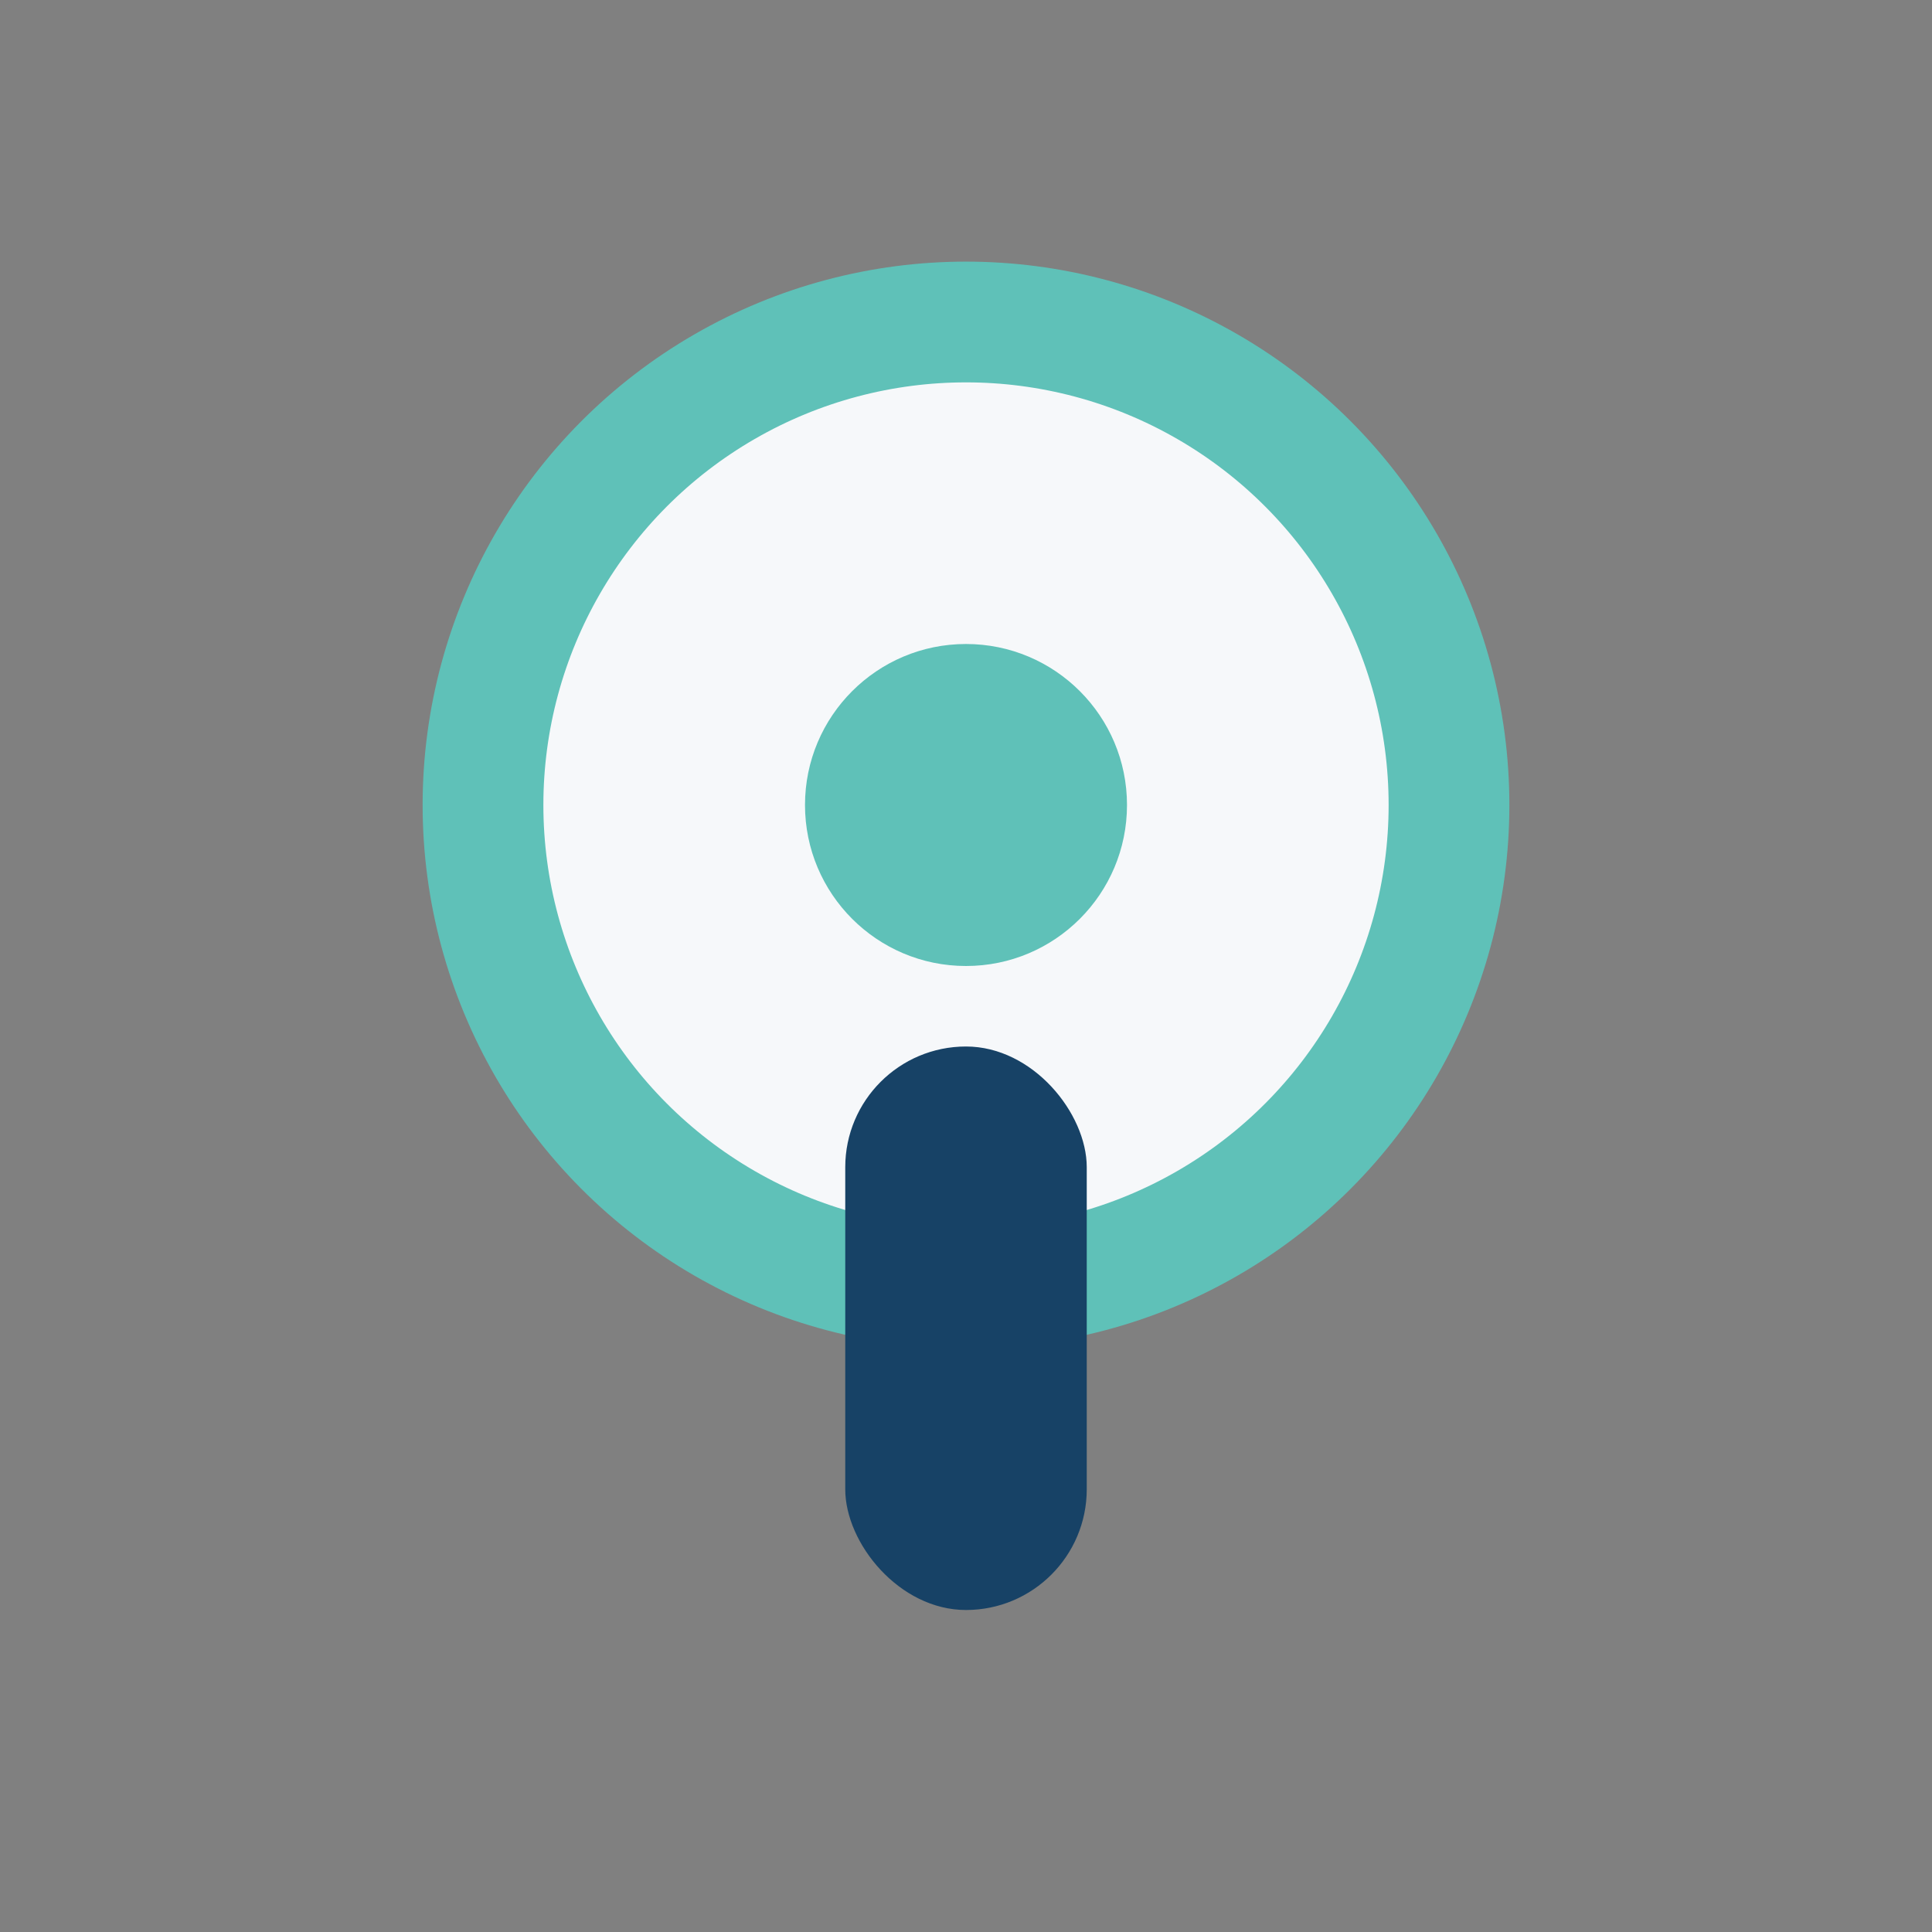 <?xml version="1.0" encoding="UTF-8"?>
<svg xmlns="http://www.w3.org/2000/svg" width="24" height="24" viewBox="0 0 24 24"><rect x="0" y="0" width="24" height="24" fill="#808080" stroke="none"/><circle cx="12" cy="10" r="6" fill="#F6F8FA" stroke="#5FC1B8" stroke-width="1.5"/><rect x="10.5" y="13" width="3" height="7" rx="1.5" fill="#174266"/><circle cx="12" cy="10" r="2" fill="#5FC1B8"/></svg>